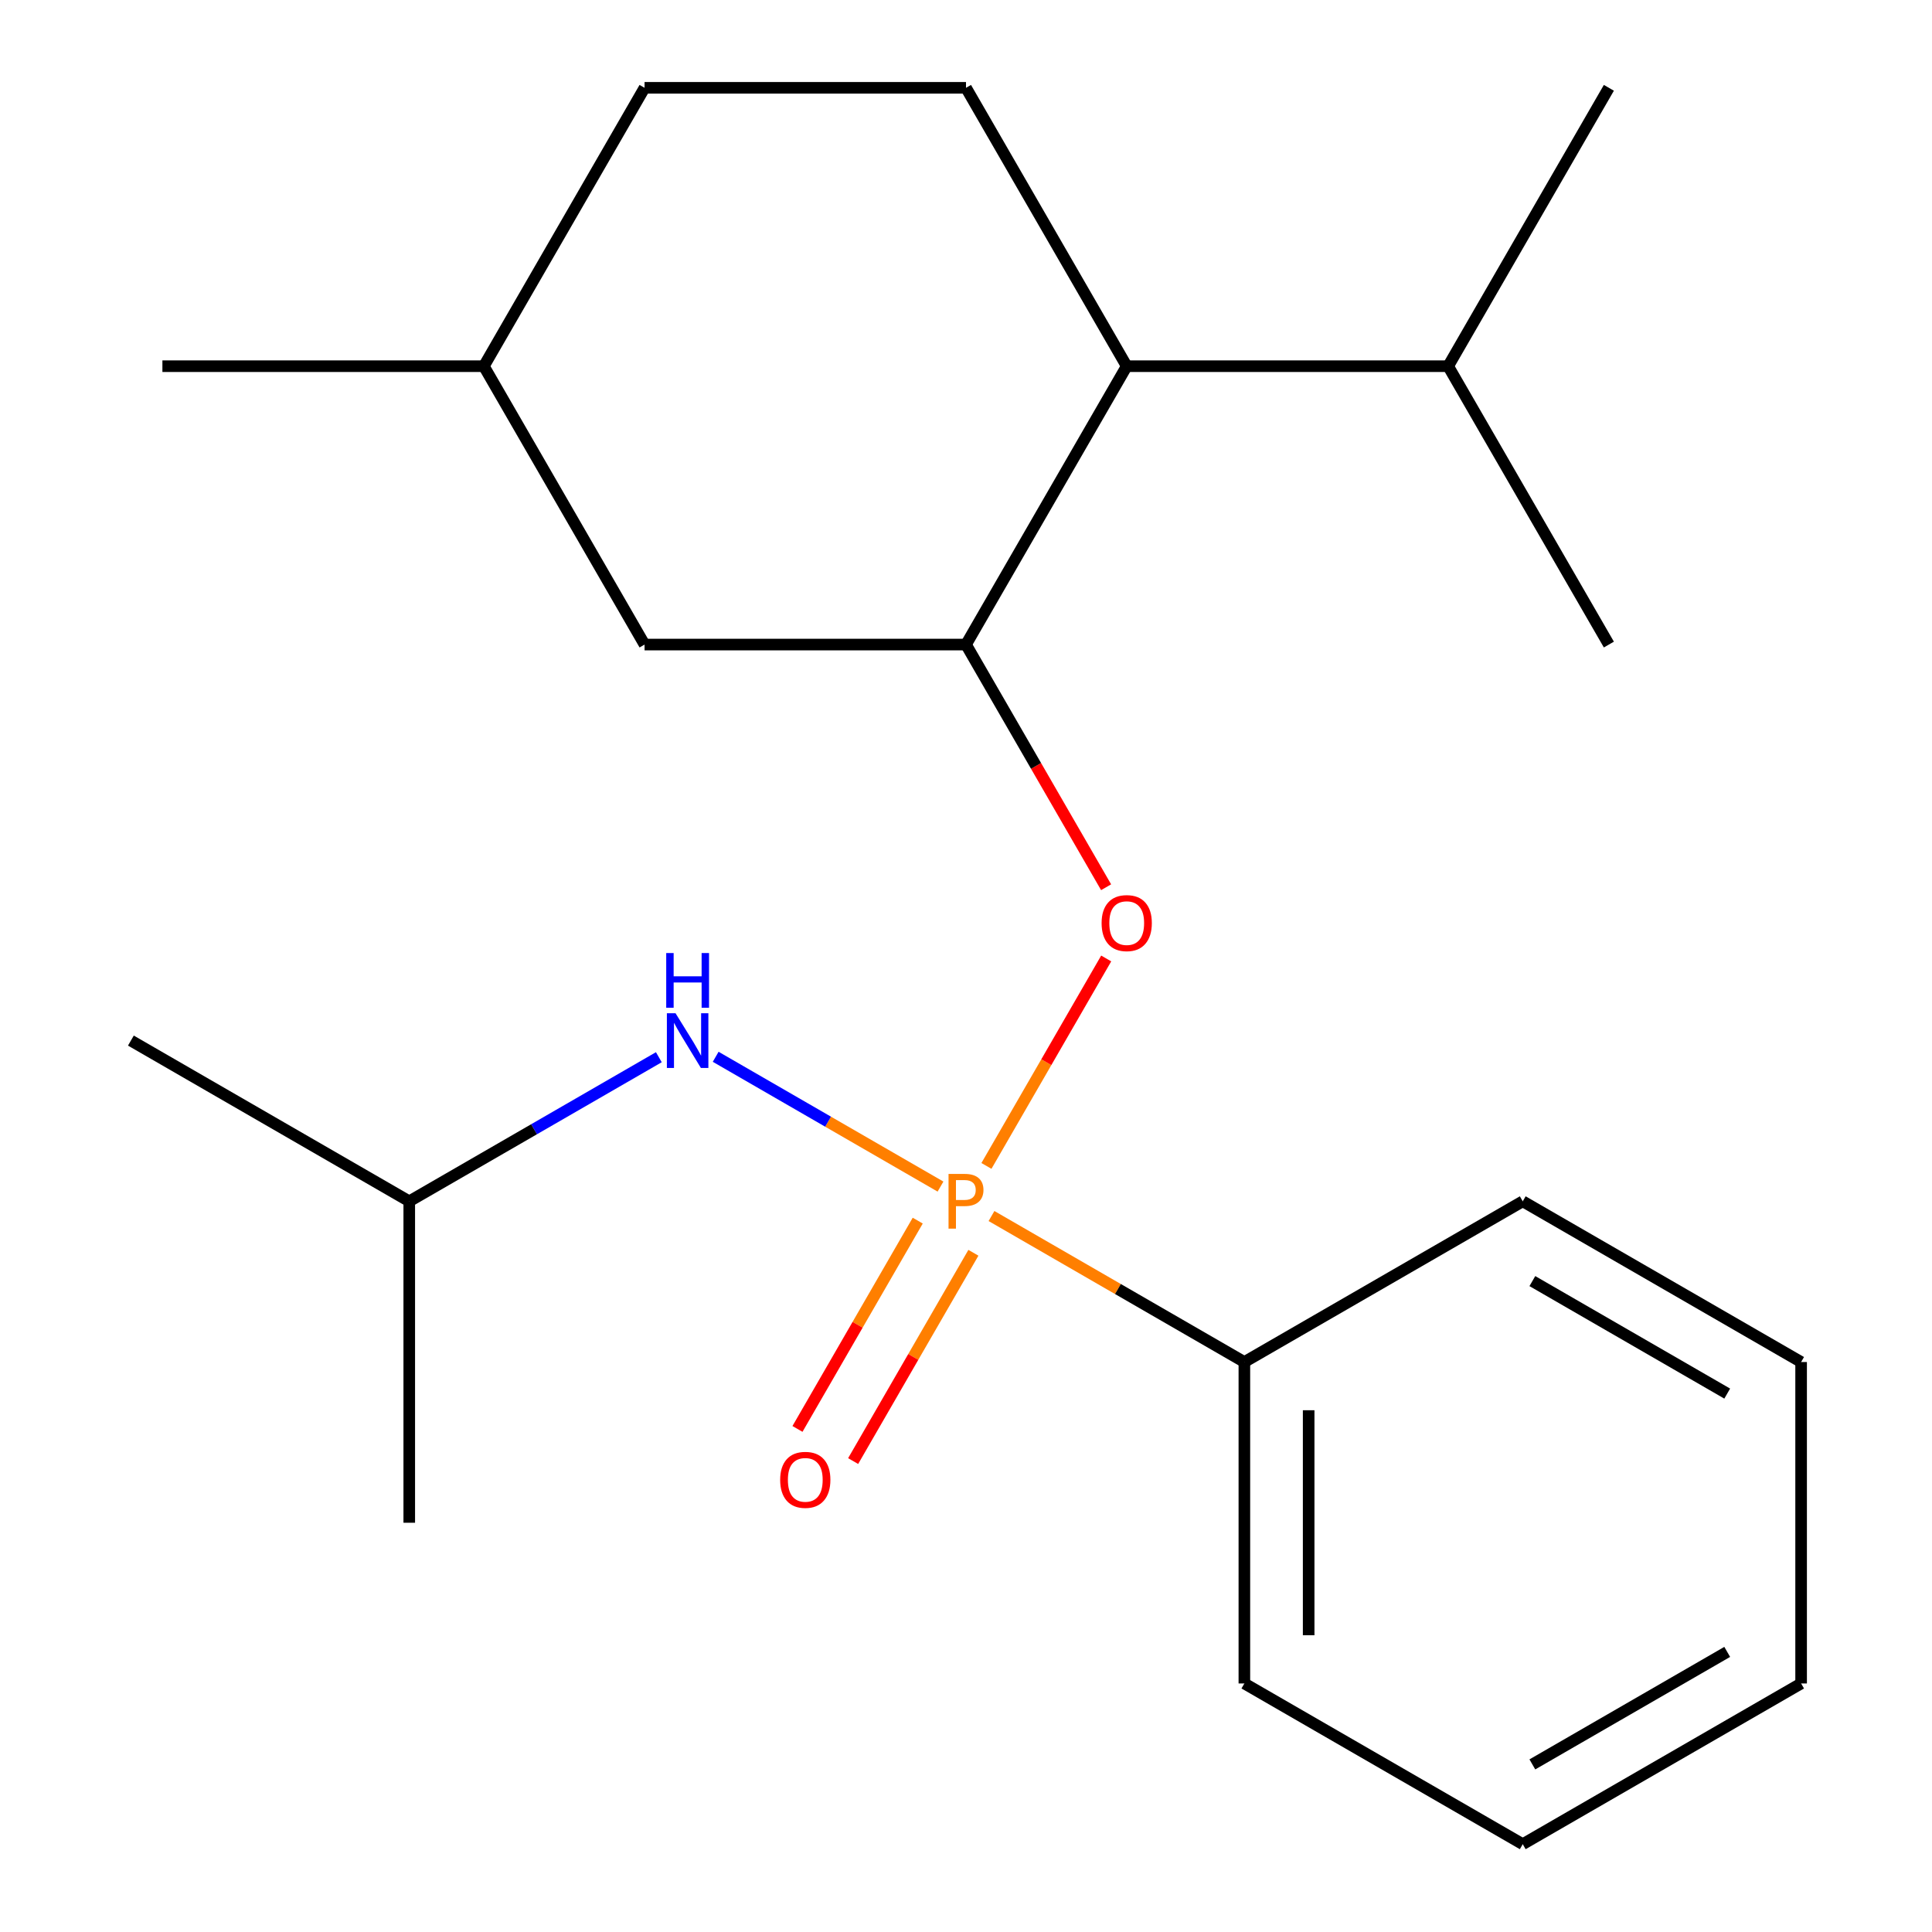 <?xml version='1.0' encoding='iso-8859-1'?>
<svg version='1.1' baseProfile='full'
              xmlns='http://www.w3.org/2000/svg'
                      xmlns:rdkit='http://www.rdkit.org/xml'
                      xmlns:xlink='http://www.w3.org/1999/xlink'
                  xml:space='preserve'
width='1000px' height='1000px' viewBox='0 0 1000 1000'>
<!-- END OF HEADER -->
<rect style='opacity:1.0;fill:#FFFFFF;stroke:none' width='1000' height='1000' x='0' y='0'> </rect>
<path class='bond-0' d='M 510.577,603.476 L 541.573,549.788' style='fill:none;fill-rule:evenodd;stroke:#FF7F00;stroke-width:6px;stroke-linecap:butt;stroke-linejoin:miter;stroke-opacity:1' />
<path class='bond-0' d='M 541.573,549.788 L 572.57,496.1' style='fill:none;fill-rule:evenodd;stroke:#FF0000;stroke-width:6px;stroke-linecap:butt;stroke-linejoin:miter;stroke-opacity:1' />
<path class='bond-2' d='M 486.801,614.174 L 428.617,580.582' style='fill:none;fill-rule:evenodd;stroke:#FF7F00;stroke-width:6px;stroke-linecap:butt;stroke-linejoin:miter;stroke-opacity:1' />
<path class='bond-2' d='M 428.617,580.582 L 370.433,546.99' style='fill:none;fill-rule:evenodd;stroke:#0000FF;stroke-width:6px;stroke-linecap:butt;stroke-linejoin:miter;stroke-opacity:1' />
<path class='bond-4' d='M 475.015,631.796 L 443.891,685.703' style='fill:none;fill-rule:evenodd;stroke:#FF7F00;stroke-width:6px;stroke-linecap:butt;stroke-linejoin:miter;stroke-opacity:1' />
<path class='bond-4' d='M 443.891,685.703 L 412.768,739.611' style='fill:none;fill-rule:evenodd;stroke:#FF0000;stroke-width:6px;stroke-linecap:butt;stroke-linejoin:miter;stroke-opacity:1' />
<path class='bond-4' d='M 503.832,648.433 L 472.708,702.341' style='fill:none;fill-rule:evenodd;stroke:#FF7F00;stroke-width:6px;stroke-linecap:butt;stroke-linejoin:miter;stroke-opacity:1' />
<path class='bond-4' d='M 472.708,702.341 L 441.585,756.248' style='fill:none;fill-rule:evenodd;stroke:#FF0000;stroke-width:6px;stroke-linecap:butt;stroke-linejoin:miter;stroke-opacity:1' />
<path class='bond-5' d='M 513.199,629.416 L 578.642,667.199' style='fill:none;fill-rule:evenodd;stroke:#FF7F00;stroke-width:6px;stroke-linecap:butt;stroke-linejoin:miter;stroke-opacity:1' />
<path class='bond-5' d='M 578.642,667.199 L 644.085,704.983' style='fill:none;fill-rule:evenodd;stroke:#000000;stroke-width:6px;stroke-linecap:butt;stroke-linejoin:miter;stroke-opacity:1' />
<path class='bond-1' d='M 572.519,459.231 L 536.259,396.428' style='fill:none;fill-rule:evenodd;stroke:#FF0000;stroke-width:6px;stroke-linecap:butt;stroke-linejoin:miter;stroke-opacity:1' />
<path class='bond-1' d='M 536.259,396.428 L 500,333.625' style='fill:none;fill-rule:evenodd;stroke:#000000;stroke-width:6px;stroke-linecap:butt;stroke-linejoin:miter;stroke-opacity:1' />
<path class='bond-3' d='M 500,333.625 L 583.188,189.54' style='fill:none;fill-rule:evenodd;stroke:#000000;stroke-width:6px;stroke-linecap:butt;stroke-linejoin:miter;stroke-opacity:1' />
<path class='bond-7' d='M 500,333.625 L 333.625,333.625' style='fill:none;fill-rule:evenodd;stroke:#000000;stroke-width:6px;stroke-linecap:butt;stroke-linejoin:miter;stroke-opacity:1' />
<path class='bond-11' d='M 341.015,547.21 L 276.423,584.502' style='fill:none;fill-rule:evenodd;stroke:#0000FF;stroke-width:6px;stroke-linecap:butt;stroke-linejoin:miter;stroke-opacity:1' />
<path class='bond-11' d='M 276.423,584.502 L 211.83,621.795' style='fill:none;fill-rule:evenodd;stroke:#000000;stroke-width:6px;stroke-linecap:butt;stroke-linejoin:miter;stroke-opacity:1' />
<path class='bond-6' d='M 583.188,189.54 L 500,45.455' style='fill:none;fill-rule:evenodd;stroke:#000000;stroke-width:6px;stroke-linecap:butt;stroke-linejoin:miter;stroke-opacity:1' />
<path class='bond-8' d='M 583.188,189.54 L 749.563,189.54' style='fill:none;fill-rule:evenodd;stroke:#000000;stroke-width:6px;stroke-linecap:butt;stroke-linejoin:miter;stroke-opacity:1' />
<path class='bond-12' d='M 644.085,704.983 L 644.085,871.358' style='fill:none;fill-rule:evenodd;stroke:#000000;stroke-width:6px;stroke-linecap:butt;stroke-linejoin:miter;stroke-opacity:1' />
<path class='bond-12' d='M 677.36,729.939 L 677.36,846.402' style='fill:none;fill-rule:evenodd;stroke:#000000;stroke-width:6px;stroke-linecap:butt;stroke-linejoin:miter;stroke-opacity:1' />
<path class='bond-13' d='M 644.085,704.983 L 788.17,621.795' style='fill:none;fill-rule:evenodd;stroke:#000000;stroke-width:6px;stroke-linecap:butt;stroke-linejoin:miter;stroke-opacity:1' />
<path class='bond-23' d='M 500,45.455 L 333.625,45.455' style='fill:none;fill-rule:evenodd;stroke:#000000;stroke-width:6px;stroke-linecap:butt;stroke-linejoin:miter;stroke-opacity:1' />
<path class='bond-10' d='M 333.625,333.625 L 250.437,189.54' style='fill:none;fill-rule:evenodd;stroke:#000000;stroke-width:6px;stroke-linecap:butt;stroke-linejoin:miter;stroke-opacity:1' />
<path class='bond-14' d='M 749.563,189.54 L 832.75,333.625' style='fill:none;fill-rule:evenodd;stroke:#000000;stroke-width:6px;stroke-linecap:butt;stroke-linejoin:miter;stroke-opacity:1' />
<path class='bond-15' d='M 749.563,189.54 L 832.75,45.455' style='fill:none;fill-rule:evenodd;stroke:#000000;stroke-width:6px;stroke-linecap:butt;stroke-linejoin:miter;stroke-opacity:1' />
<path class='bond-9' d='M 333.625,45.455 L 250.437,189.54' style='fill:none;fill-rule:evenodd;stroke:#000000;stroke-width:6px;stroke-linecap:butt;stroke-linejoin:miter;stroke-opacity:1' />
<path class='bond-16' d='M 250.437,189.54 L 84.062,189.54' style='fill:none;fill-rule:evenodd;stroke:#000000;stroke-width:6px;stroke-linecap:butt;stroke-linejoin:miter;stroke-opacity:1' />
<path class='bond-17' d='M 211.83,621.795 L 67.745,538.607' style='fill:none;fill-rule:evenodd;stroke:#000000;stroke-width:6px;stroke-linecap:butt;stroke-linejoin:miter;stroke-opacity:1' />
<path class='bond-18' d='M 211.83,621.795 L 211.83,788.17' style='fill:none;fill-rule:evenodd;stroke:#000000;stroke-width:6px;stroke-linecap:butt;stroke-linejoin:miter;stroke-opacity:1' />
<path class='bond-19' d='M 644.085,871.358 L 788.17,954.545' style='fill:none;fill-rule:evenodd;stroke:#000000;stroke-width:6px;stroke-linecap:butt;stroke-linejoin:miter;stroke-opacity:1' />
<path class='bond-20' d='M 788.17,621.795 L 932.255,704.983' style='fill:none;fill-rule:evenodd;stroke:#000000;stroke-width:6px;stroke-linecap:butt;stroke-linejoin:miter;stroke-opacity:1' />
<path class='bond-20' d='M 793.146,663.09 L 894.005,721.322' style='fill:none;fill-rule:evenodd;stroke:#000000;stroke-width:6px;stroke-linecap:butt;stroke-linejoin:miter;stroke-opacity:1' />
<path class='bond-22' d='M 788.17,954.545 L 932.255,871.358' style='fill:none;fill-rule:evenodd;stroke:#000000;stroke-width:6px;stroke-linecap:butt;stroke-linejoin:miter;stroke-opacity:1' />
<path class='bond-22' d='M 793.146,913.25 L 894.005,855.019' style='fill:none;fill-rule:evenodd;stroke:#000000;stroke-width:6px;stroke-linecap:butt;stroke-linejoin:miter;stroke-opacity:1' />
<path class='bond-21' d='M 932.255,704.983 L 932.255,871.358' style='fill:none;fill-rule:evenodd;stroke:#000000;stroke-width:6px;stroke-linecap:butt;stroke-linejoin:miter;stroke-opacity:1' />
<path  class='atom-0' d='M 499.32 607.635
Q 504.16 607.635, 506.6 609.835
Q 509.04 611.995, 509.04 615.955
Q 509.04 619.875, 506.52 622.115
Q 504.04 624.315, 499.32 624.315
L 494.8 624.315
L 494.8 635.955
L 490.96 635.955
L 490.96 607.635
L 499.32 607.635
M 499.32 621.115
Q 502.08 621.115, 503.56 619.795
Q 505.04 618.475, 505.04 615.955
Q 505.04 613.435, 503.56 612.155
Q 502.12 610.835, 499.32 610.835
L 494.8 610.835
L 494.8 621.115
L 499.32 621.115
' fill='#FF7F00'/>
<path  class='atom-1' d='M 570.188 477.79
Q 570.188 470.99, 573.548 467.19
Q 576.908 463.39, 583.188 463.39
Q 589.468 463.39, 592.828 467.19
Q 596.188 470.99, 596.188 477.79
Q 596.188 484.67, 592.788 488.59
Q 589.388 492.47, 583.188 492.47
Q 576.948 492.47, 573.548 488.59
Q 570.188 484.71, 570.188 477.79
M 583.188 489.27
Q 587.508 489.27, 589.828 486.39
Q 592.188 483.47, 592.188 477.79
Q 592.188 472.23, 589.828 469.43
Q 587.508 466.59, 583.188 466.59
Q 578.868 466.59, 576.508 469.39
Q 574.188 472.19, 574.188 477.79
Q 574.188 483.51, 576.508 486.39
Q 578.868 489.27, 583.188 489.27
' fill='#FF0000'/>
<path  class='atom-3' d='M 349.655 524.447
L 358.935 539.447
Q 359.855 540.927, 361.335 543.607
Q 362.815 546.287, 362.895 546.447
L 362.895 524.447
L 366.655 524.447
L 366.655 552.767
L 362.775 552.767
L 352.815 536.367
Q 351.655 534.447, 350.415 532.247
Q 349.215 530.047, 348.855 529.367
L 348.855 552.767
L 345.175 552.767
L 345.175 524.447
L 349.655 524.447
' fill='#0000FF'/>
<path  class='atom-3' d='M 344.835 493.295
L 348.675 493.295
L 348.675 505.335
L 363.155 505.335
L 363.155 493.295
L 366.995 493.295
L 366.995 521.615
L 363.155 521.615
L 363.155 508.535
L 348.675 508.535
L 348.675 521.615
L 344.835 521.615
L 344.835 493.295
' fill='#0000FF'/>
<path  class='atom-5' d='M 403.812 765.96
Q 403.812 759.16, 407.172 755.36
Q 410.532 751.56, 416.812 751.56
Q 423.092 751.56, 426.452 755.36
Q 429.812 759.16, 429.812 765.96
Q 429.812 772.84, 426.412 776.76
Q 423.012 780.64, 416.812 780.64
Q 410.572 780.64, 407.172 776.76
Q 403.812 772.88, 403.812 765.96
M 416.812 777.44
Q 421.132 777.44, 423.452 774.56
Q 425.812 771.64, 425.812 765.96
Q 425.812 760.4, 423.452 757.6
Q 421.132 754.76, 416.812 754.76
Q 412.492 754.76, 410.132 757.56
Q 407.812 760.36, 407.812 765.96
Q 407.812 771.68, 410.132 774.56
Q 412.492 777.44, 416.812 777.44
' fill='#FF0000'/>
</svg>

